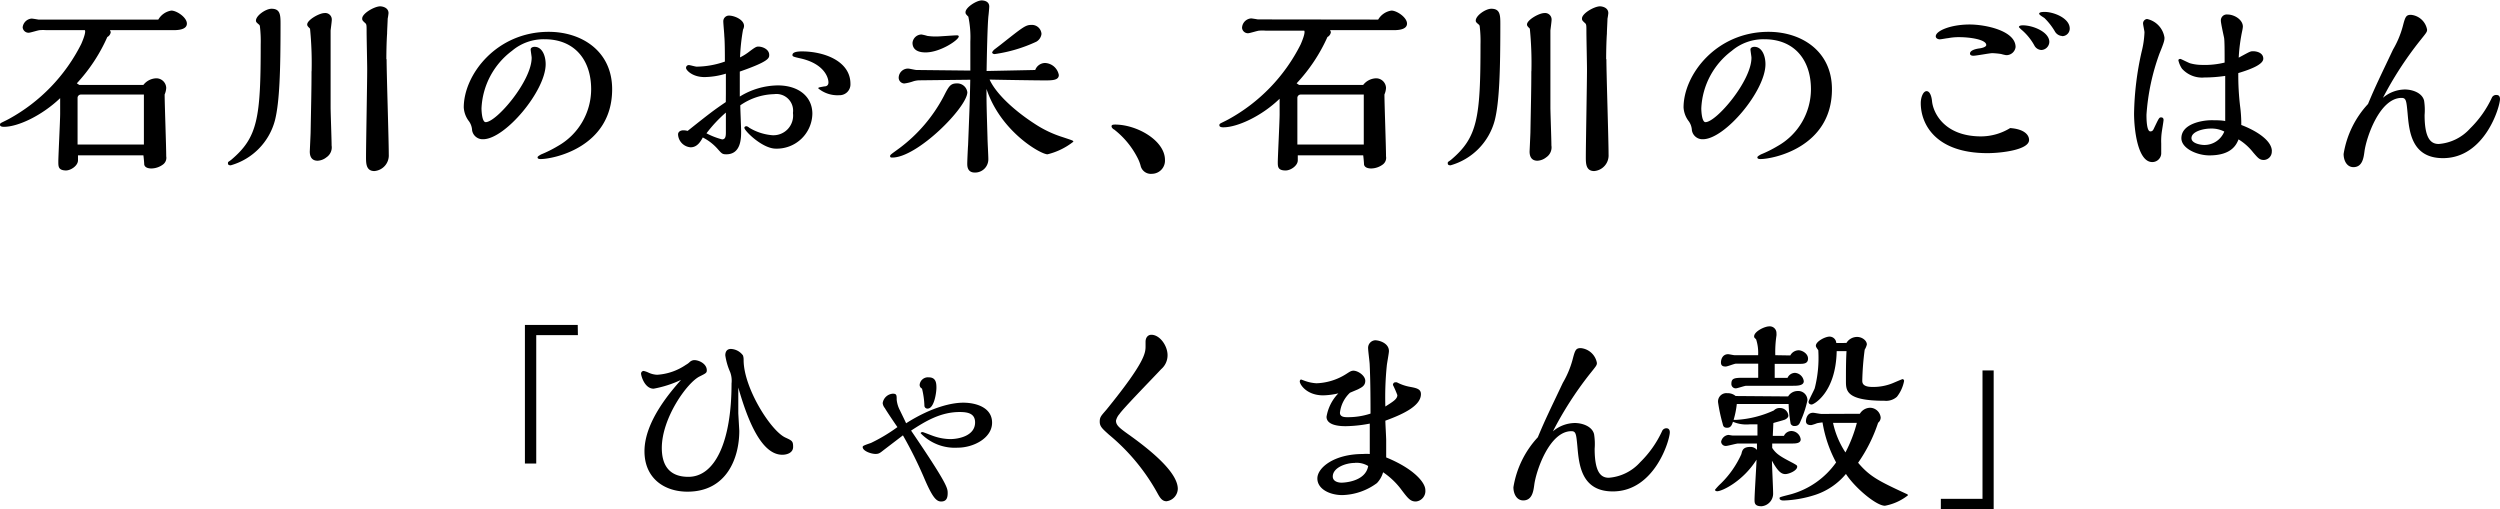 <svg xmlns="http://www.w3.org/2000/svg" width="300.05" height="61.12" viewBox="0 0 300.05 61.12"><title>text_item</title><path d="M19,2.35a2.22,2.22,0,0,1,1.56-1.08c.65,0,1.87.82,1.87,1.56s-1.08.79-1.61.79l-7.63,0a.72.72,0,0,1,.1.24.76.76,0,0,1-.41.58A20.1,20.1,0,0,1,9.22,10l.29.19h7.7a2.05,2.05,0,0,1,1.49-.79,1.19,1.19,0,0,1,1.25,1.15,2.26,2.26,0,0,1-.19.79c0,1.06.19,6.24.19,7.42a1,1,0,0,1-.41,1,2.4,2.4,0,0,1-1.37.46c-.29,0-.79-.07-.86-.48,0-.17-.07-.94-.1-1.1H9.36v.6c0,.65-.86,1.22-1.46,1.22C7,20.43,7,20,7,19.39s.22-4.94.22-5.74c0-.26,0-1.58,0-1.87C5,13.9,2.14,15.22.48,15.22c-.1,0-.48,0-.48-.24s.1-.19,1.06-.7a21,21,0,0,0,8.69-9c.62-1.42.46-1.63.43-1.66l-4.63,0a4.27,4.27,0,0,0-.77,0c-.19,0-1.13.31-1.34.31a.71.71,0,0,1-.72-.65A1.18,1.18,0,0,1,3.79,2.23c.12,0,.7.1.82.12Zm-1.73,15v-6H9.67a.4.4,0,0,0-.36.41v4.49c0,.17,0,.94,0,1.1Z"/><path d="M31.06,2.93c-.26-.22-.34-.29-.34-.46,0-.6,1.18-1.42,1.87-1.42,1.08,0,1.08.79,1.08,1.92,0,5.59-.12,9.29-.67,11.47a7.63,7.63,0,0,1-5.3,5.4c-.1,0-.34,0-.34-.22s0-.14.38-.43c3.19-2.69,3.55-5,3.55-13.85a15.14,15.14,0,0,0-.1-2.21A.32.32,0,0,0,31.06,2.93Zm6.34,5.62a41.93,41.93,0,0,0-.19-5.11c-.26-.26-.34-.34-.34-.5,0-.55,1.46-1.37,2.06-1.37a.78.78,0,0,1,.89.84c0,.17-.12,1.06-.14,1.25,0,.7,0,1.08,0,4.63,0,1.51,0,3.12,0,4.61,0,.65.12,3.84.12,4.56a1.43,1.43,0,0,1-.62,1.42,1.82,1.82,0,0,1-1.06.41c-.82,0-.94-.67-.94-1.1,0,0,.1-2.14.1-2.28C37.34,12.58,37.39,10.75,37.39,8.54Zm9-1.44c0,1.8.26,9.6.26,11.42a1.88,1.88,0,0,1-1.73,2c-1,0-1-.94-1-1.68,0-1.49.14-8.86.14-10.54,0-.65-.07-3.82-.07-4.54s0-.86-.17-1c-.34-.31-.36-.36-.36-.55,0-.62,1.49-1.46,2.16-1.46.22,0,1,.12,1,.82a6.62,6.62,0,0,1-.1.67c0,.29-.07,1.42-.07,1.78C46.39,5,46.37,6.48,46.37,7.1Z"/><path d="M55.66,12.89c0-3.91,3.91-9.07,10.2-9.07,3.91,0,7.61,2.28,7.61,6.89,0,7-7.11,8.38-8.57,8.38-.36,0-.38-.12-.38-.22s.29-.26.43-.34a14.48,14.48,0,0,0,2-1,7.85,7.85,0,0,0,4-6.82c0-3.53-2-6-5.59-6a5.88,5.88,0,0,0-3.91,1.39A9.12,9.12,0,0,0,57.79,13c0,.36.07,1.66.5,1.66,1.3,0,5.52-4.94,5.52-7.73,0-.14-.12-.84-.12-1s.17-.31.48-.31c.86,0,1.32,1,1.32,2.09,0,3.19-4.87,9-7.51,9a1.28,1.28,0,0,1-1.32-1.08,2,2,0,0,0-.43-1.15A3,3,0,0,1,55.66,12.89Z"/><path d="M87.12,11.26c0-.94,0-1.58,0-2.42a9.09,9.09,0,0,1-2.57.41c-1.49,0-2.21-.86-2.21-1.08a.33.33,0,0,1,.34-.36c.14,0,.77.19.94.19A10.5,10.5,0,0,0,87,7.39c0-.7,0-2.42-.07-3.07,0-.26-.12-1.46-.12-1.75a.68.68,0,0,1,.67-.7c.65,0,1.82.48,1.82,1.25a1,1,0,0,1-.12.43,24.29,24.29,0,0,0-.36,3.34A6.62,6.62,0,0,0,90,6.14c.58-.43.77-.55,1-.55.55,0,1.32.34,1.32,1,0,.38,0,.77-3.53,2,0,1.18,0,2.09,0,3a8.86,8.86,0,0,1,4.56-1.34c2.47,0,4.15,1.32,4.15,3.41a4.27,4.27,0,0,1-4.39,4.18c-1.61,0-3.77-2.14-3.77-2.5,0-.12.1-.19.29-.19a1.12,1.12,0,0,1,.31.19,6.33,6.33,0,0,0,2.76.89,2.36,2.36,0,0,0,2.47-2.67,2,2,0,0,0-2.26-2.26,7.42,7.42,0,0,0-4.06,1.34c0,.46.1,2.64.1,3.14,0,.77,0,2.74-1.78,2.74-.48,0-.55-.1-1-.6a6,6,0,0,0-1.82-1.42c-.26.48-.67,1.18-1.46,1.18a1.63,1.63,0,0,1-1.51-1.54c0-.38.38-.5.62-.5a2,2,0,0,1,.53.07c2.78-2.21,3.1-2.45,4.58-3.46Zm-.46,5.47c.46,0,.46-.48.46-.94s0-1.92,0-2.28A16.34,16.34,0,0,0,84.79,16,8.75,8.75,0,0,0,86.67,16.73Zm14-5.3a3.62,3.62,0,0,1-2.45-.82c0-.12.07-.12.72-.24.29,0,.5-.14.5-.48,0-.6-.53-2.21-3.26-2.86-1-.22-1.06-.26-1.06-.43,0-.41.79-.43,1.15-.43,2.59,0,5.81,1.13,5.81,3.89A1.3,1.3,0,0,1,100.63,11.42Z"/><path d="M107.09,18.91c-.12,0-.26,0-.26-.17s.12-.22,1.18-1a18.54,18.54,0,0,0,5.26-6.19c.6-1.18.79-1.54,1.58-1.54a1.22,1.22,0,0,1,1.25,1.06C116.09,12.87,110.11,18.91,107.09,18.91ZM124.25,8.4a1.27,1.27,0,0,1,1.18-.84A1.76,1.76,0,0,1,127.08,9c0,.65-.82.65-1.73.65s-5.54-.07-6.58-.1c.82,1.8,3.14,3.84,5.4,5.3a13.31,13.31,0,0,0,3.38,1.61c1.22.41,1.27.41,1.27.55a8.11,8.11,0,0,1-3.1,1.51c-.82,0-5.64-2.74-7.32-7.85,0,1.75,0,1.85.12,5.86,0,.36.1,2.14.1,2.54A1.59,1.59,0,0,1,117,20.71c-.91,0-.91-.79-.91-1.08s.07-1.87.1-2.21c.1-2.59.22-5.26.26-7.85l-6.1.07a2.59,2.59,0,0,0-.74.12,5.18,5.18,0,0,1-1.08.26.7.7,0,0,1-.67-.67A1.12,1.12,0,0,1,109,8.23c.14,0,.84.17,1,.17l6.46.07V5a12,12,0,0,0-.24-3c-.31-.31-.34-.36-.34-.53,0-.58,1.32-1.42,1.94-1.42.07,0,.91,0,.91.74,0,.12-.07.94-.1,1.13-.12,1.2-.19,4.85-.22,6.6ZM111.1,6.29c-.31,0-1.58,0-1.58-1.15a1.1,1.1,0,0,1,1.08-1,5.85,5.85,0,0,1,.7.17,7.25,7.25,0,0,0,1.13.07c.34,0,2.06-.14,2.45-.14,0,0,.19,0,.19.14C115.06,4.8,112.85,6.29,111.1,6.29ZM124.39,5a17.59,17.59,0,0,1-5,1.49c-.22,0-.31-.12-.31-.19s.14-.26.29-.38l.72-.55c2.71-2.14,3-2.38,3.7-2.38A1.15,1.15,0,0,1,125,4.08,1.25,1.25,0,0,1,124.39,5Z"/><path d="M133.7,15.53c-.07,0-.29-.22-.29-.34s0-.24.41-.24c2.64,0,6,1.92,6,4.25a1.58,1.58,0,0,1-1.56,1.66,1.26,1.26,0,0,1-1.37-1,4.77,4.77,0,0,0-.36-.91A10.13,10.13,0,0,0,133.7,15.53Z"/><path d="M165.41,2.35A2.22,2.22,0,0,1,167,1.27c.65,0,1.87.82,1.87,1.56s-1.08.79-1.61.79l-7.63,0a.72.72,0,0,1,.1.24.76.76,0,0,1-.41.58A20.1,20.1,0,0,1,155.62,10l.29.19h7.7a2.05,2.05,0,0,1,1.49-.79,1.19,1.19,0,0,1,1.25,1.15,2.26,2.26,0,0,1-.19.79c0,1.06.19,6.24.19,7.42a1,1,0,0,1-.41,1,2.4,2.4,0,0,1-1.37.46c-.29,0-.79-.07-.86-.48,0-.17-.07-.94-.1-1.1h-7.85v.6c0,.65-.86,1.22-1.46,1.22-.94,0-.94-.46-.94-1s.22-4.94.22-5.74c0-.26,0-1.58,0-1.87-2.18,2.11-5.09,3.43-6.75,3.43-.1,0-.48,0-.48-.24s.1-.19,1.06-.7a21,21,0,0,0,8.69-9c.62-1.42.46-1.63.43-1.66l-4.63,0a4.27,4.27,0,0,0-.77,0c-.19,0-1.13.31-1.34.31a.71.71,0,0,1-.72-.65,1.18,1.18,0,0,1,1.08-1.13c.12,0,.7.1.82.12Zm-1.73,15v-6h-7.61a.4.4,0,0,0-.36.41v4.49c0,.17,0,.94,0,1.1Z"/><path d="M177.46,2.93c-.26-.22-.34-.29-.34-.46,0-.6,1.18-1.42,1.87-1.42,1.08,0,1.08.79,1.08,1.92,0,5.59-.12,9.29-.67,11.47a7.63,7.63,0,0,1-5.3,5.4c-.1,0-.34,0-.34-.22s0-.14.38-.43c3.19-2.69,3.55-5,3.55-13.85a15.14,15.14,0,0,0-.1-2.21A.32.32,0,0,0,177.46,2.93Zm6.34,5.62a41.93,41.93,0,0,0-.19-5.11c-.26-.26-.34-.34-.34-.5,0-.55,1.46-1.37,2.06-1.37a.78.78,0,0,1,.89.84c0,.17-.12,1.06-.14,1.25,0,.7,0,1.08,0,4.63,0,1.51,0,3.12,0,4.61,0,.65.12,3.84.12,4.56a1.43,1.43,0,0,1-.62,1.42,1.82,1.82,0,0,1-1.06.41c-.82,0-.94-.67-.94-1.1,0,0,.1-2.14.1-2.28C183.74,12.58,183.79,10.75,183.79,8.54Zm9-1.44c0,1.8.26,9.6.26,11.42a1.88,1.88,0,0,1-1.73,2c-1,0-1-.94-1-1.68,0-1.49.14-8.86.14-10.54,0-.65-.07-3.82-.07-4.54s0-.86-.17-1c-.34-.31-.36-.36-.36-.55,0-.62,1.49-1.46,2.16-1.46.22,0,1,.12,1,.82a6.62,6.62,0,0,1-.1.67c0,.29-.07,1.42-.07,1.78C192.79,5,192.77,6.48,192.77,7.1Z"/><path d="M202.06,12.89c0-3.91,3.91-9.07,10.2-9.07,3.91,0,7.61,2.28,7.61,6.89,0,7-7.11,8.38-8.57,8.38-.36,0-.38-.12-.38-.22s.29-.26.43-.34a14.48,14.48,0,0,0,2-1,7.85,7.85,0,0,0,4-6.82c0-3.53-2-6-5.59-6a5.88,5.88,0,0,0-3.91,1.39A9.12,9.12,0,0,0,204.19,13c0,.36.07,1.66.5,1.66,1.3,0,5.52-4.94,5.52-7.73,0-.14-.12-.84-.12-1s.17-.31.48-.31c.86,0,1.32,1,1.32,2.09,0,3.19-4.87,9-7.51,9a1.28,1.28,0,0,1-1.32-1.08,2,2,0,0,0-.43-1.15A3,3,0,0,1,202.06,12.89Z"/><path d="M243.53,16.8c0,1.18-3.31,1.58-5,1.58-6.19,0-8-3.46-8-6,0-.7.29-1.44.7-1.44s.6.67.65,1.18c.12,1.37,1.44,4.25,5.9,4.25a6.72,6.72,0,0,0,3.48-1C243,15.5,243.53,16.22,243.53,16.8ZM240.77,6.62a5.56,5.56,0,0,1-.6-.14,8.84,8.84,0,0,0-1.06-.1c-.31,0-1.9.31-2.26.31-.07,0-.41,0-.41-.26,0-.43.82-.58,1.13-.62s.82-.17.82-.41c0-.65-1.92-.94-3.26-.94a6.6,6.6,0,0,0-1.32.12c-.14,0-.82.14-1,.14s-.48-.1-.48-.36c0-.67,1.82-1.42,4.06-1.42,1.9,0,5.52.74,5.52,2.71A1.11,1.11,0,0,1,240.77,6.62ZM245,6a1,1,0,0,1-.84-.55,6.82,6.82,0,0,0-1.42-1.78,3.9,3.9,0,0,1-.43-.41c0-.22.38-.22.48-.22,1.2,0,3.17.79,3.17,2A1,1,0,0,1,245,6Zm2.5-1.68a1.07,1.07,0,0,1-.89-.58,7.8,7.8,0,0,0-1.22-1.56c-.07-.07-.65-.38-.65-.53s.22-.22.67-.22c1.06,0,3,.74,3,2A.91.91,0,0,1,247.49,4.34Z"/><path d="M259.39,17.23c0,.17,0,1,0,1.22a1.07,1.07,0,0,1-1.08,1c-1.75,0-2.18-3.94-2.18-5.83a36,36,0,0,1,.91-7.42,11,11,0,0,0,.34-2.33c0-.14-.17-.89-.17-1.06a.53.53,0,0,1,.48-.53,2.69,2.69,0,0,1,2.09,2.23c0,.29,0,.46-.6,1.92a26.56,26.56,0,0,0-1.56,7.34c0,.38,0,2,.46,2,.26,0,.34-.14.46-.41.58-1.2.6-1.27.84-1.27s.29.17.29.31-.19,1.25-.22,1.49A7.92,7.92,0,0,0,259.39,17.23Zm13.27.91a1,1,0,0,1-.94,1.06c-.53,0-.7-.22-1.3-.91a6.57,6.57,0,0,0-1.75-1.56c-.24.58-.79,1.92-3.5,1.92-1.49,0-3.36-.84-3.36-2.06,0-1.75,2.54-2.16,3.58-2.16.5,0,1.27,0,1.68.1,0-3,0-3.82,0-5.42a17.21,17.21,0,0,1-2.5.19,3.23,3.23,0,0,1-2.69-1.06,3,3,0,0,1-.43-1c0-.14.17-.17.24-.17s1,.48,1.18.53a5.4,5.4,0,0,0,1.39.19A10,10,0,0,0,267,7.51c0-1.3,0-2.67-.07-3s-.38-1.73-.38-2a.71.71,0,0,1,.79-.77c.82,0,1.85.62,1.85,1.46a3.5,3.5,0,0,1-.07.46,21,21,0,0,0-.43,3.26c1.37-.74,1.39-.77,1.73-.77.5,0,1.22.22,1.22.89s-1.39,1.25-3,1.73a31.47,31.47,0,0,0,.22,4A16.39,16.39,0,0,1,269,15C270.72,15.65,272.67,16.83,272.67,18.15Zm-7.34-2.71c-.84,0-2.3.34-2.3,1.15,0,.65,1.15.82,1.54.82a2.58,2.58,0,0,0,2.4-1.61A3.32,3.32,0,0,0,265.32,15.43Z"/><path d="M299.64,11.4c.41,0,.41.41.41.48,0,.94-1.82,7.1-6.84,7.1-3.77,0-4.06-3.19-4.25-5.38-.14-1.49-.17-1.85-.72-1.85-2.64,0-4.25,4.78-4.46,6.46-.1.72-.24,1.85-1.32,1.85-.79,0-1.18-.79-1.18-1.58a11.51,11.51,0,0,1,2.93-6c.89-2.14,1.42-3.19,3-6.53a11.34,11.34,0,0,0,1.15-2.71c.31-1.18.38-1.46,1-1.46a2.17,2.17,0,0,1,1.94,1.78c0,.29-.1.38-.89,1.37A42.48,42.48,0,0,0,286,11.74a4.13,4.13,0,0,1,2.64-1c.82,0,2.06.36,2.3,1.34A7.33,7.33,0,0,1,291,13.8c0,2.9.79,3.48,1.7,3.48a5.64,5.64,0,0,0,3.77-1.87,12.59,12.59,0,0,0,2.62-3.72A.56.56,0,0,1,299.64,11.4Z"/><path d="M69.36,40.22h-5V55.63H63V39h6.34Z"/><path d="M88.73,51.71c0,3.26-1.51,7.3-6.22,7.3-2.81,0-5.16-1.63-5.16-4.85,0-3.6,3.19-7.2,4.39-8.57a13.23,13.23,0,0,1-3.29,1.06c-1.08,0-1.51-1.54-1.51-1.82a.32.32,0,0,1,.31-.31,2.61,2.61,0,0,1,.62.22,2.73,2.73,0,0,0,1,.24,6.87,6.87,0,0,0,3.46-1.2,2,2,0,0,0,.46-.34.86.86,0,0,1,.53-.22c.6,0,1.51.46,1.51,1.22,0,.31-.1.36-.86.74-1.51.74-4.54,5-4.54,8.59,0,1.94.79,3.46,3.19,3.46,3.19,0,5.18-4.2,5.18-11.21a2.94,2.94,0,0,0-.17-1.37,7.74,7.74,0,0,1-.58-2c0-.41.17-.77.67-.77a1.89,1.89,0,0,1,1.46.79c0,.07.07.14.07.55,0,3.31,3.24,8.47,5,9.29.82.38.94.43.94,1.13s-.72.94-1.3.94c-2.5,0-4.15-4.1-5.28-8.07,0,1,0,2,0,3.1Z"/><path d="M115.61,48.33c1.49,0,3.46.55,3.46,2.4s-2.23,3-4.13,3A5.68,5.68,0,0,1,110.5,52c0-.12.17-.14.24-.14s1.22.46,1.37.5a6.34,6.34,0,0,0,1.92.34c1.08,0,3-.41,3-2,0-1.06-.84-1.25-1.85-1.25-2.26,0-4.08,1.08-5.83,2.23,4.39,6.46,4.39,6.91,4.39,7.51s-.17,1-.79,1-1.1-.62-2.11-3a50,50,0,0,0-2.47-4.94L106.08,54c-.48.38-.6.48-1,.48-.55,0-1.54-.36-1.54-.82,0-.14.1-.19,1-.5a20.16,20.16,0,0,0,3.17-1.9c-.22-.31-1.3-1.9-1.51-2.28a1.11,1.11,0,0,1-.26-.6,1.33,1.33,0,0,1,1.22-1.13c.46,0,.46.19.46.72a3.51,3.51,0,0,0,.41,1.32c.1.22.62,1.27.72,1.51C112,48.74,114.41,48.33,115.61,48.33Zm-5.23-2.18a1,1,0,0,1,1.1-.86c.86,0,.91.7.91,1.25s-.26,2.5-1.06,2.5a.36.36,0,0,1-.38-.31,10,10,0,0,0-.29-2.09A.49.49,0,0,1,110.38,46.14Z"/><path d="M133.94,50.49c0,.58.46.91,1.78,1.85,2.69,1.94,5.64,4.44,5.64,6.34A1.55,1.55,0,0,1,140,60.16c-.53,0-.79-.46-1-.82a24.36,24.36,0,0,0-5.88-7.15c-.82-.74-1.13-1-1.13-1.58s.19-.72.82-1.46c4.68-5.76,4.68-6.82,4.68-7.63,0-.07,0-.41,0-.5,0-.48.26-.84.7-.84,1,0,1.94,1.3,1.94,2.45a2.19,2.19,0,0,1-.77,1.68c-.79.86-4.58,4.73-5,5.38A1.82,1.82,0,0,0,133.94,50.49Z"/><path d="M171.07,58.82a1.26,1.26,0,0,1-1.13,1.37c-.67,0-.94-.34-1.87-1.58A9,9,0,0,0,166,56.68a3.12,3.12,0,0,1-.74,1.3,7.29,7.29,0,0,1-4.15,1.44c-1.51,0-3-.72-3-2s2-2.93,5.47-2.93a4.81,4.81,0,0,1,.82,0c0-1.87,0-2.38,0-3.65a16.09,16.09,0,0,1-2.86.31c-.46,0-2.33,0-2.33-1.13a5.26,5.26,0,0,1,1.42-2.81,8.59,8.59,0,0,1-1.82.24c-2,0-2.81-1.32-2.81-1.66,0,0,0-.24.17-.24l.38.14A4.86,4.86,0,0,0,158,46a7.07,7.07,0,0,0,3.55-1.1c.41-.26.6-.41.89-.41.53,0,1.42.58,1.42,1.22s-.53.82-.84,1c-.14.07-.86.36-1,.43a3.87,3.87,0,0,0-1.2,2.4c0,.48.5.53.84.53a8.61,8.61,0,0,0,2.83-.43c0-.89,0-3.82-.1-5.86,0-.29-.19-1.66-.19-2a.91.91,0,0,1,.84-.94c.5,0,1.66.34,1.66,1.3,0,.26-.24,1.49-.26,1.78a37.6,37.6,0,0,0-.17,4.87c.91-.58,1.44-.89,1.44-1.37a12.52,12.52,0,0,0-.53-1.22c0-.1.07-.31.26-.31a.69.69,0,0,1,.22,0,5.47,5.47,0,0,0,1.63.55c.74.14,1.25.26,1.25.86,0,1.34-1.9,2.33-4.27,3.19,0,.34.1,2,.1,2.35s0,1.73,0,2.06C169.61,56.22,171.07,57.88,171.07,58.82Zm-8.45-3.26c-1.13,0-2.66.58-2.66,1.63,0,.58.62.74,1.06.74.17,0,2.86-.07,3.19-2A2.7,2.7,0,0,0,162.62,55.55Z"/><path d="M200,51.4c.41,0,.41.41.41.48,0,.94-1.82,7.1-6.84,7.1-3.77,0-4.06-3.19-4.25-5.38-.14-1.49-.17-1.85-.72-1.85-2.64,0-4.25,4.78-4.46,6.46-.1.72-.24,1.85-1.32,1.85-.79,0-1.18-.79-1.18-1.58a11.51,11.51,0,0,1,2.93-6c.89-2.14,1.42-3.19,3-6.53a11.34,11.34,0,0,0,1.15-2.71c.31-1.18.38-1.46,1-1.46a2.17,2.17,0,0,1,1.94,1.78c0,.29-.1.38-.89,1.37a42.48,42.48,0,0,0-4.39,6.84,4.13,4.13,0,0,1,2.64-1c.82,0,2.06.36,2.3,1.34a7.33,7.33,0,0,1,.07,1.75c0,2.9.79,3.48,1.7,3.48a5.64,5.64,0,0,0,3.77-1.87,12.59,12.59,0,0,0,2.62-3.72A.56.56,0,0,1,200,51.4Z"/><path d="M214.61,47.58a1.34,1.34,0,0,1,1.1-.65,1.11,1.11,0,0,1,1.22,1.1,12.08,12.08,0,0,1-.82,2.5c-.14.38-.29.6-.72.6a.47.47,0,0,1-.48-.29,16.7,16.7,0,0,1-.24-2.35h-6.22a10.58,10.58,0,0,1-.38,1.9h.34a12.52,12.52,0,0,0,4.49-1.13.94.94,0,0,1,.74-.29,1,1,0,0,1,1,.91c0,.24-.26.41-.41.48s-1.18.34-1.39.41l-.07,1.54h1.34a1,1,0,0,1,.91-.58,1.15,1.15,0,0,1,1.1,1c0,.48-.6.5-1,.5l-2.42,0v.53c.46.7.91,1,2.5,1.82.46.26.5.29.5.43,0,.48-1,.89-1.42.89s-.86-.22-1.61-1.61c0,.55.14,3.29.14,3.91a1.52,1.52,0,0,1-1.39,1.56c-.84,0-.84-.41-.84-.79,0-.67.22-4,.24-4.8-1.63,2.59-4.13,3.79-4.73,3.79-.1,0-.26-.07-.26-.17a6.71,6.71,0,0,1,.72-.77A11.54,11.54,0,0,0,209,54.5c.1-.43.19-.86,1.08-.86a1,1,0,0,1,.79.36c0-.12,0-.65,0-.77h-2.26c-.22,0-1.22.29-1.46.29a.54.54,0,0,1-.58-.5,1,1,0,0,1,.86-.82c.07,0,.43.07.5.07,1.08,0,2.16,0,3,0,0-.43,0-1,0-1.34-.1,0-.79,0-.94,0a4.07,4.07,0,0,1-2-.31c-.12.36-.24.72-.7.72s-.48-.26-.55-.53a19.83,19.83,0,0,1-.53-2.47,1,1,0,0,1,1.1-1.15,1.47,1.47,0,0,1,1,.34Zm.26-4.92a1.16,1.16,0,0,1,1-.62c.41,0,1.13.38,1.13,1s-.55.63-1,.63h-3l0,1.68h1.54a1,1,0,0,1,.89-.6,1.15,1.15,0,0,1,1.06,1c0,.55-.79.55-1.34.55h-5.57c-.19,0-1.06.31-1.25.31a.52.52,0,0,1-.53-.55c0-.72.43-.72,1.68-.72h1.54V43.65l-2.69,0c-.17,0-1,.34-1.2.34s-.58,0-.58-.48.26-1,.86-1c.12,0,.65.12.77.12l2.83,0a5.21,5.21,0,0,0-.24-1.9c-.22-.22-.24-.22-.24-.36,0-.58,1.25-1.2,1.82-1.2a.8.8,0,0,1,.86.82,1.47,1.47,0,0,1,0,.29,13.21,13.21,0,0,0-.14,2.35Zm8.35,7a1.47,1.47,0,0,1,1.2-.72,1.3,1.3,0,0,1,1.3,1.18.82.82,0,0,1-.31.62,18.5,18.5,0,0,1-2.4,4.8c1.42,1.68,2.52,2.21,5.81,3.74a.2.2,0,0,1,.17.17,6.31,6.31,0,0,1-2.76,1.25c-1.06,0-3.65-2.21-4.68-3.82a8.05,8.05,0,0,1-3.77,2.54,13.77,13.77,0,0,1-3.7.65c-.43,0-.5-.17-.5-.29s.14-.14,1.37-.46a9.87,9.87,0,0,0,5.42-3.82,15.27,15.27,0,0,1-1.63-4.8c-.1,0-.58.07-.67.1a5.36,5.36,0,0,1-.67.22c-.19,0-.65,0-.65-.48,0-.24.12-1,.86-1,.14,0,.82.14,1,.14Zm-1.61-8.5a1.49,1.49,0,0,1,1.3-.72c.55,0,1.15.41,1.15.91a2.18,2.18,0,0,1-.26.62,33.44,33.44,0,0,0-.29,3.7c0,.24,0,.77,1.2.77a6.16,6.16,0,0,0,2.35-.41c.19-.07,1.22-.53,1.3-.53s.17.12.17.22a4.41,4.41,0,0,1-.86,1.9,1.94,1.94,0,0,1-1.49.48c-4.63,0-4.63-1.22-4.63-2.38s0-2.47.07-3.58h-1.18c-.1,5-2.76,6.41-3,6.41s-.38-.14-.38-.31.65-1.37.74-1.63a14.71,14.71,0,0,0,.43-4.58c-.19-.26-.29-.41-.29-.53,0-.53,1.13-1.1,1.63-1.1a.81.81,0,0,1,.82.77ZM220,50.75a10.5,10.5,0,0,0,1.49,3.55,16.7,16.7,0,0,0,1.37-3.55Z"/><path d="M232.94,59.87h5V44.46h1.34V61.12h-6.34Z"/></svg>